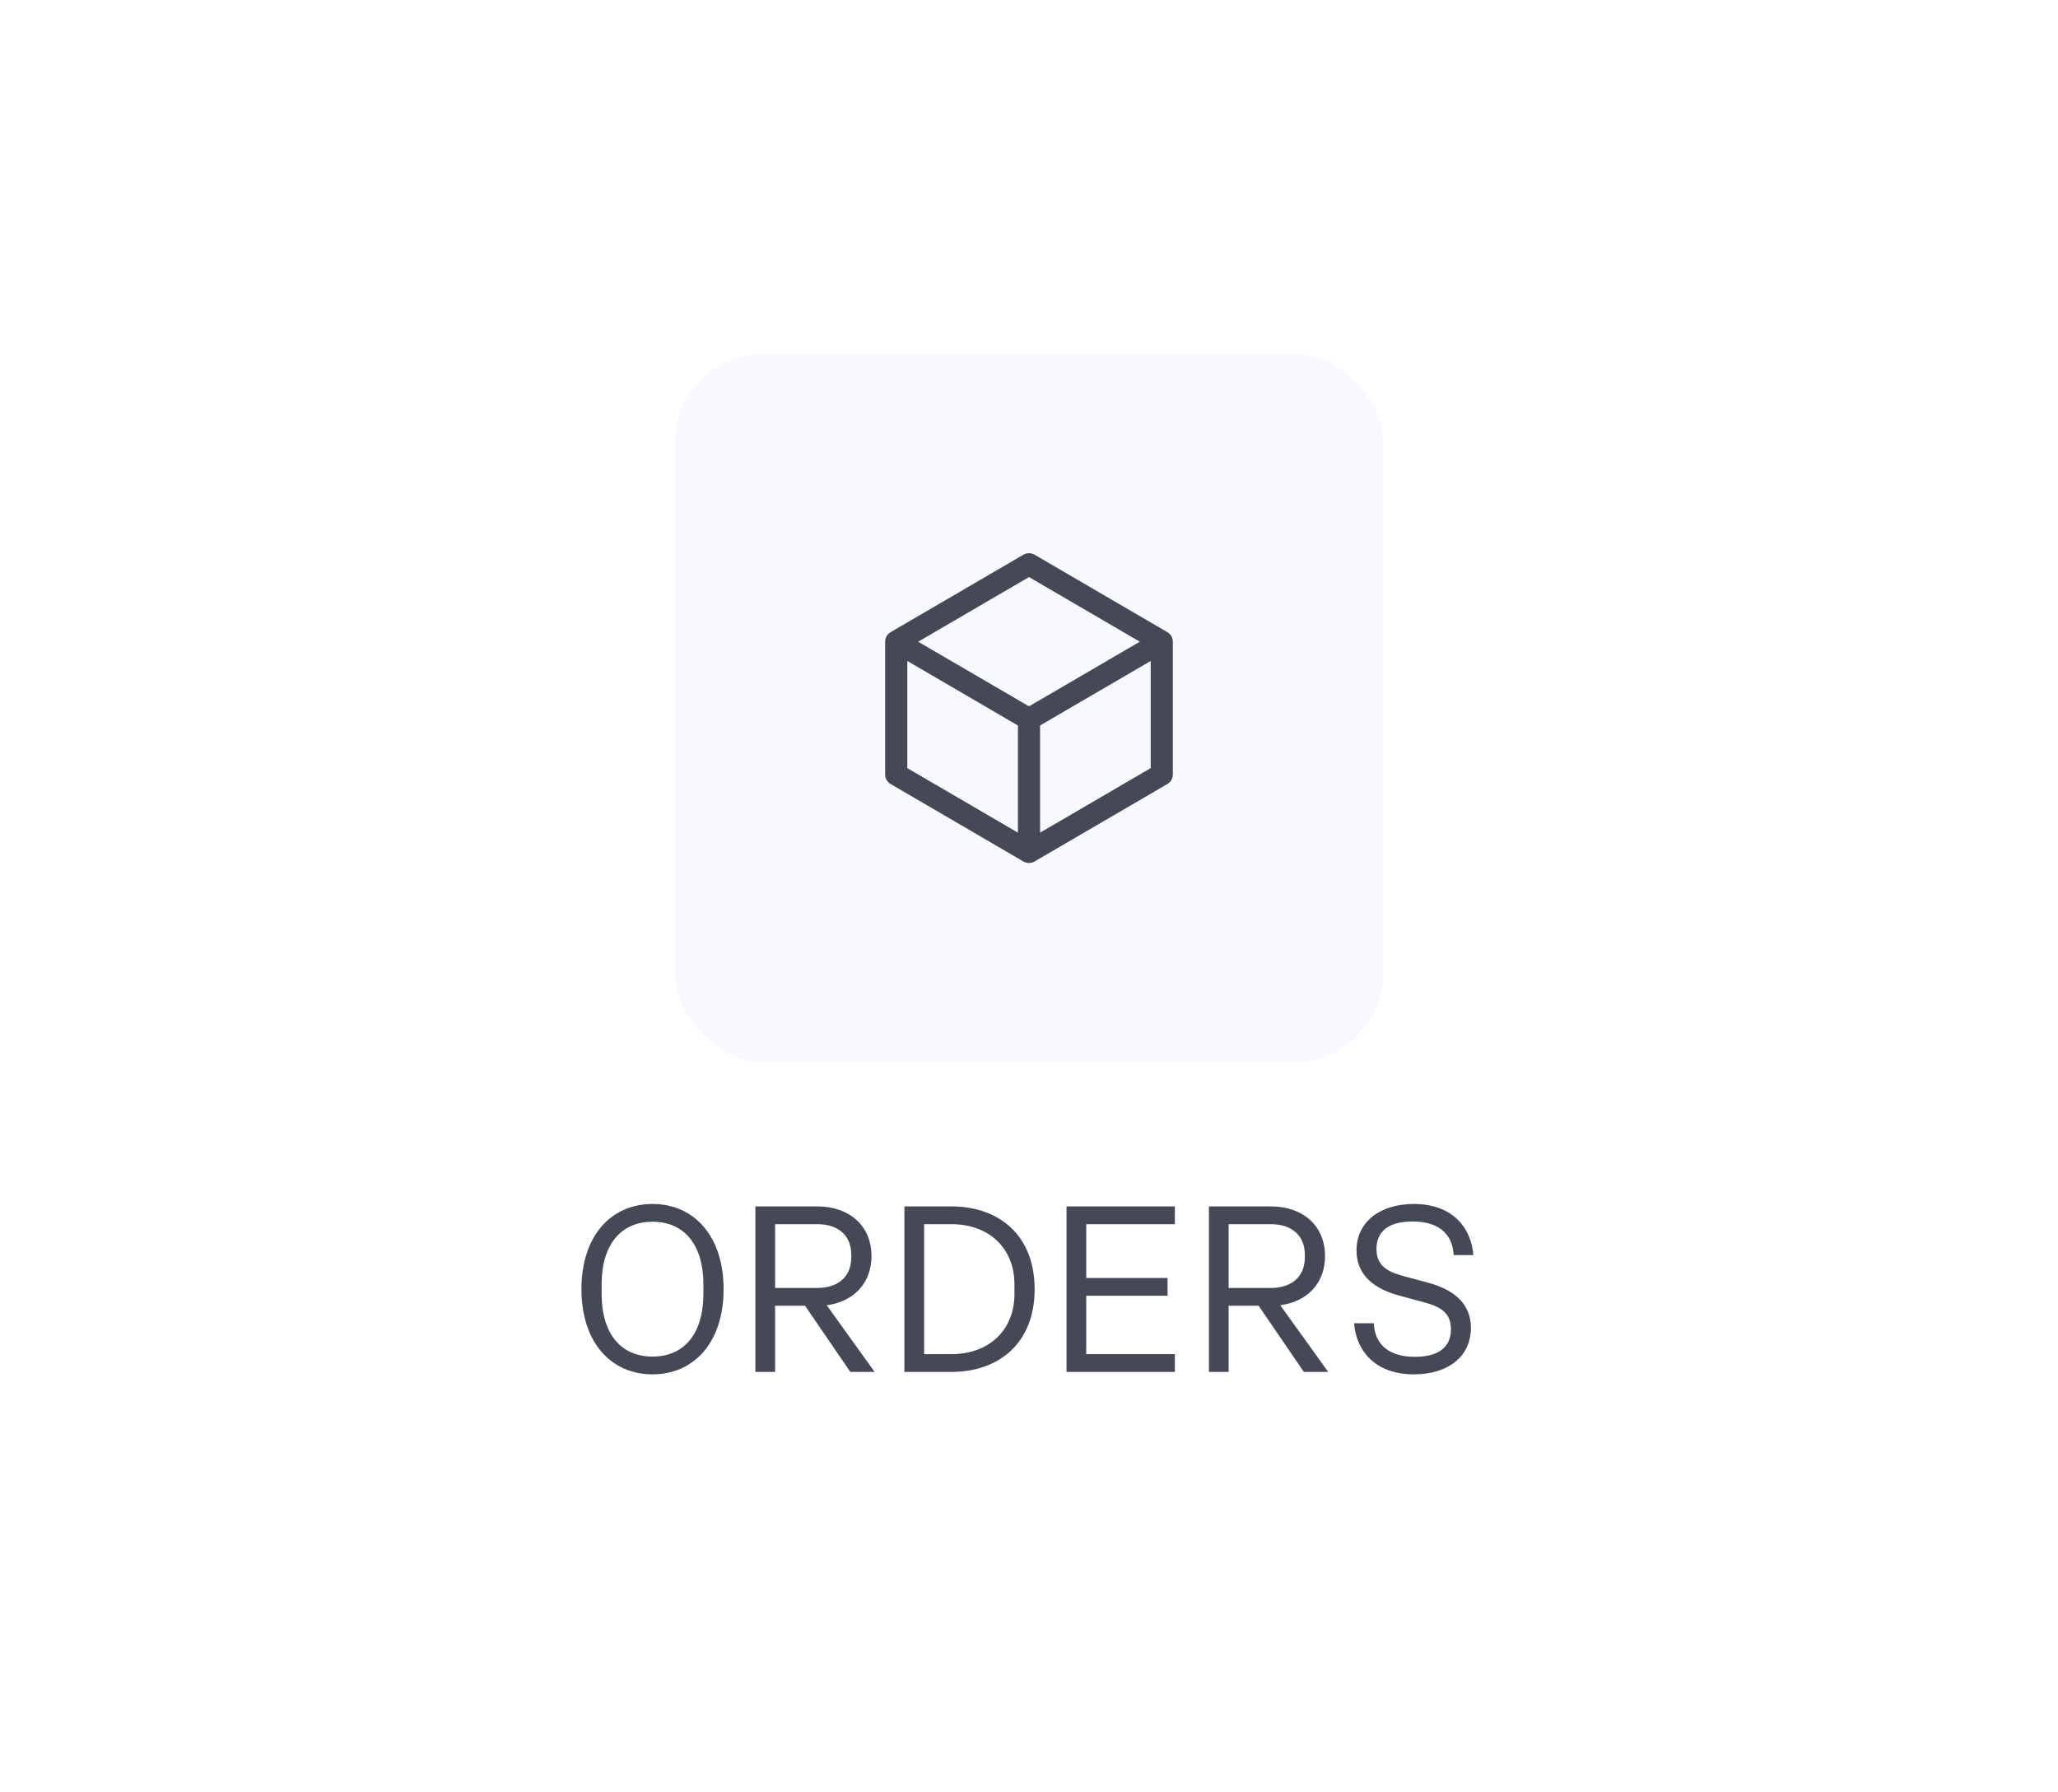      <svg width="93" height="81" viewBox="0 0 93 81" fill="none" xmlns="http://www.w3.org/2000/svg">
        <rect width="93" height="81" fill="white"/>
        <rect x="30.5" y="16" width="32" height="32" rx="4" fill="#F7F9FE"/>
        <path d="M52.5 29L46.5 25.5L40.5 29M52.5 29L46.5 32.5M52.5 29V35L46.5 38.5M40.5 29L46.5 32.5M40.5 29V35L46.5 38.5M46.5 32.5V38.5" stroke="#444955" stroke-linecap="round" stroke-linejoin="round"/>
        <path d="M29.487 62.11C27.617 62.11 26.275 60.669 26.275 58.26C26.275 55.851 27.617 54.41 29.487 54.41C31.357 54.41 32.699 55.851 32.699 58.26C32.699 60.669 31.357 62.11 29.487 62.11ZM27.188 58.48C27.188 60.284 28.068 61.307 29.487 61.307C30.906 61.307 31.786 60.284 31.786 58.48V58.04C31.786 56.236 30.906 55.213 29.487 55.213C28.068 55.213 27.188 56.236 27.188 58.04V58.48ZM34.135 62V54.52H36.94C38.359 54.52 39.382 55.378 39.382 56.764C39.382 58.007 38.557 58.832 37.358 58.986L39.525 62H38.425L36.379 59.008H35.026V62H34.135ZM35.026 58.205H36.94C37.82 58.205 38.469 57.743 38.469 56.819V56.709C38.469 55.785 37.82 55.323 36.94 55.323H35.026V58.205ZM40.87 62V54.52H42.993C45.138 54.52 46.755 55.818 46.755 58.26C46.755 60.702 45.138 62 42.993 62H40.87ZM41.761 61.197H42.993C44.698 61.197 45.842 60.108 45.842 58.48V58.04C45.842 56.412 44.698 55.323 42.993 55.323H41.761V61.197ZM48.196 62V54.52H53.091V55.323H49.087V57.754H52.761V58.557H49.087V61.197H53.091V62H48.196ZM54.631 62V54.52H57.436C58.855 54.52 59.878 55.378 59.878 56.764C59.878 58.007 59.053 58.832 57.854 58.986L60.021 62H58.921L56.875 59.008H55.522V62H54.631ZM55.522 58.205H57.436C58.316 58.205 58.965 57.743 58.965 56.819V56.709C58.965 55.785 58.316 55.323 57.436 55.323H55.522V58.205ZM63.214 58.546C62.169 58.26 61.3 57.677 61.3 56.511C61.3 55.224 62.356 54.41 63.896 54.41C65.667 54.41 66.492 55.521 66.58 56.72H65.689C65.656 55.928 65.183 55.202 63.83 55.202C62.763 55.202 62.202 55.642 62.202 56.445C62.202 57.182 62.675 57.468 63.412 57.666L64.556 57.974C65.601 58.26 66.47 58.843 66.47 60.009C66.47 61.296 65.447 62.11 63.896 62.11C62.103 62.11 61.278 60.999 61.19 59.8H62.081C62.114 60.592 62.587 61.318 63.94 61.318C65.007 61.318 65.568 60.878 65.568 60.075C65.568 59.338 65.117 59.063 64.358 58.854L63.214 58.546Z" fill="#444955"/>
        </svg>
        